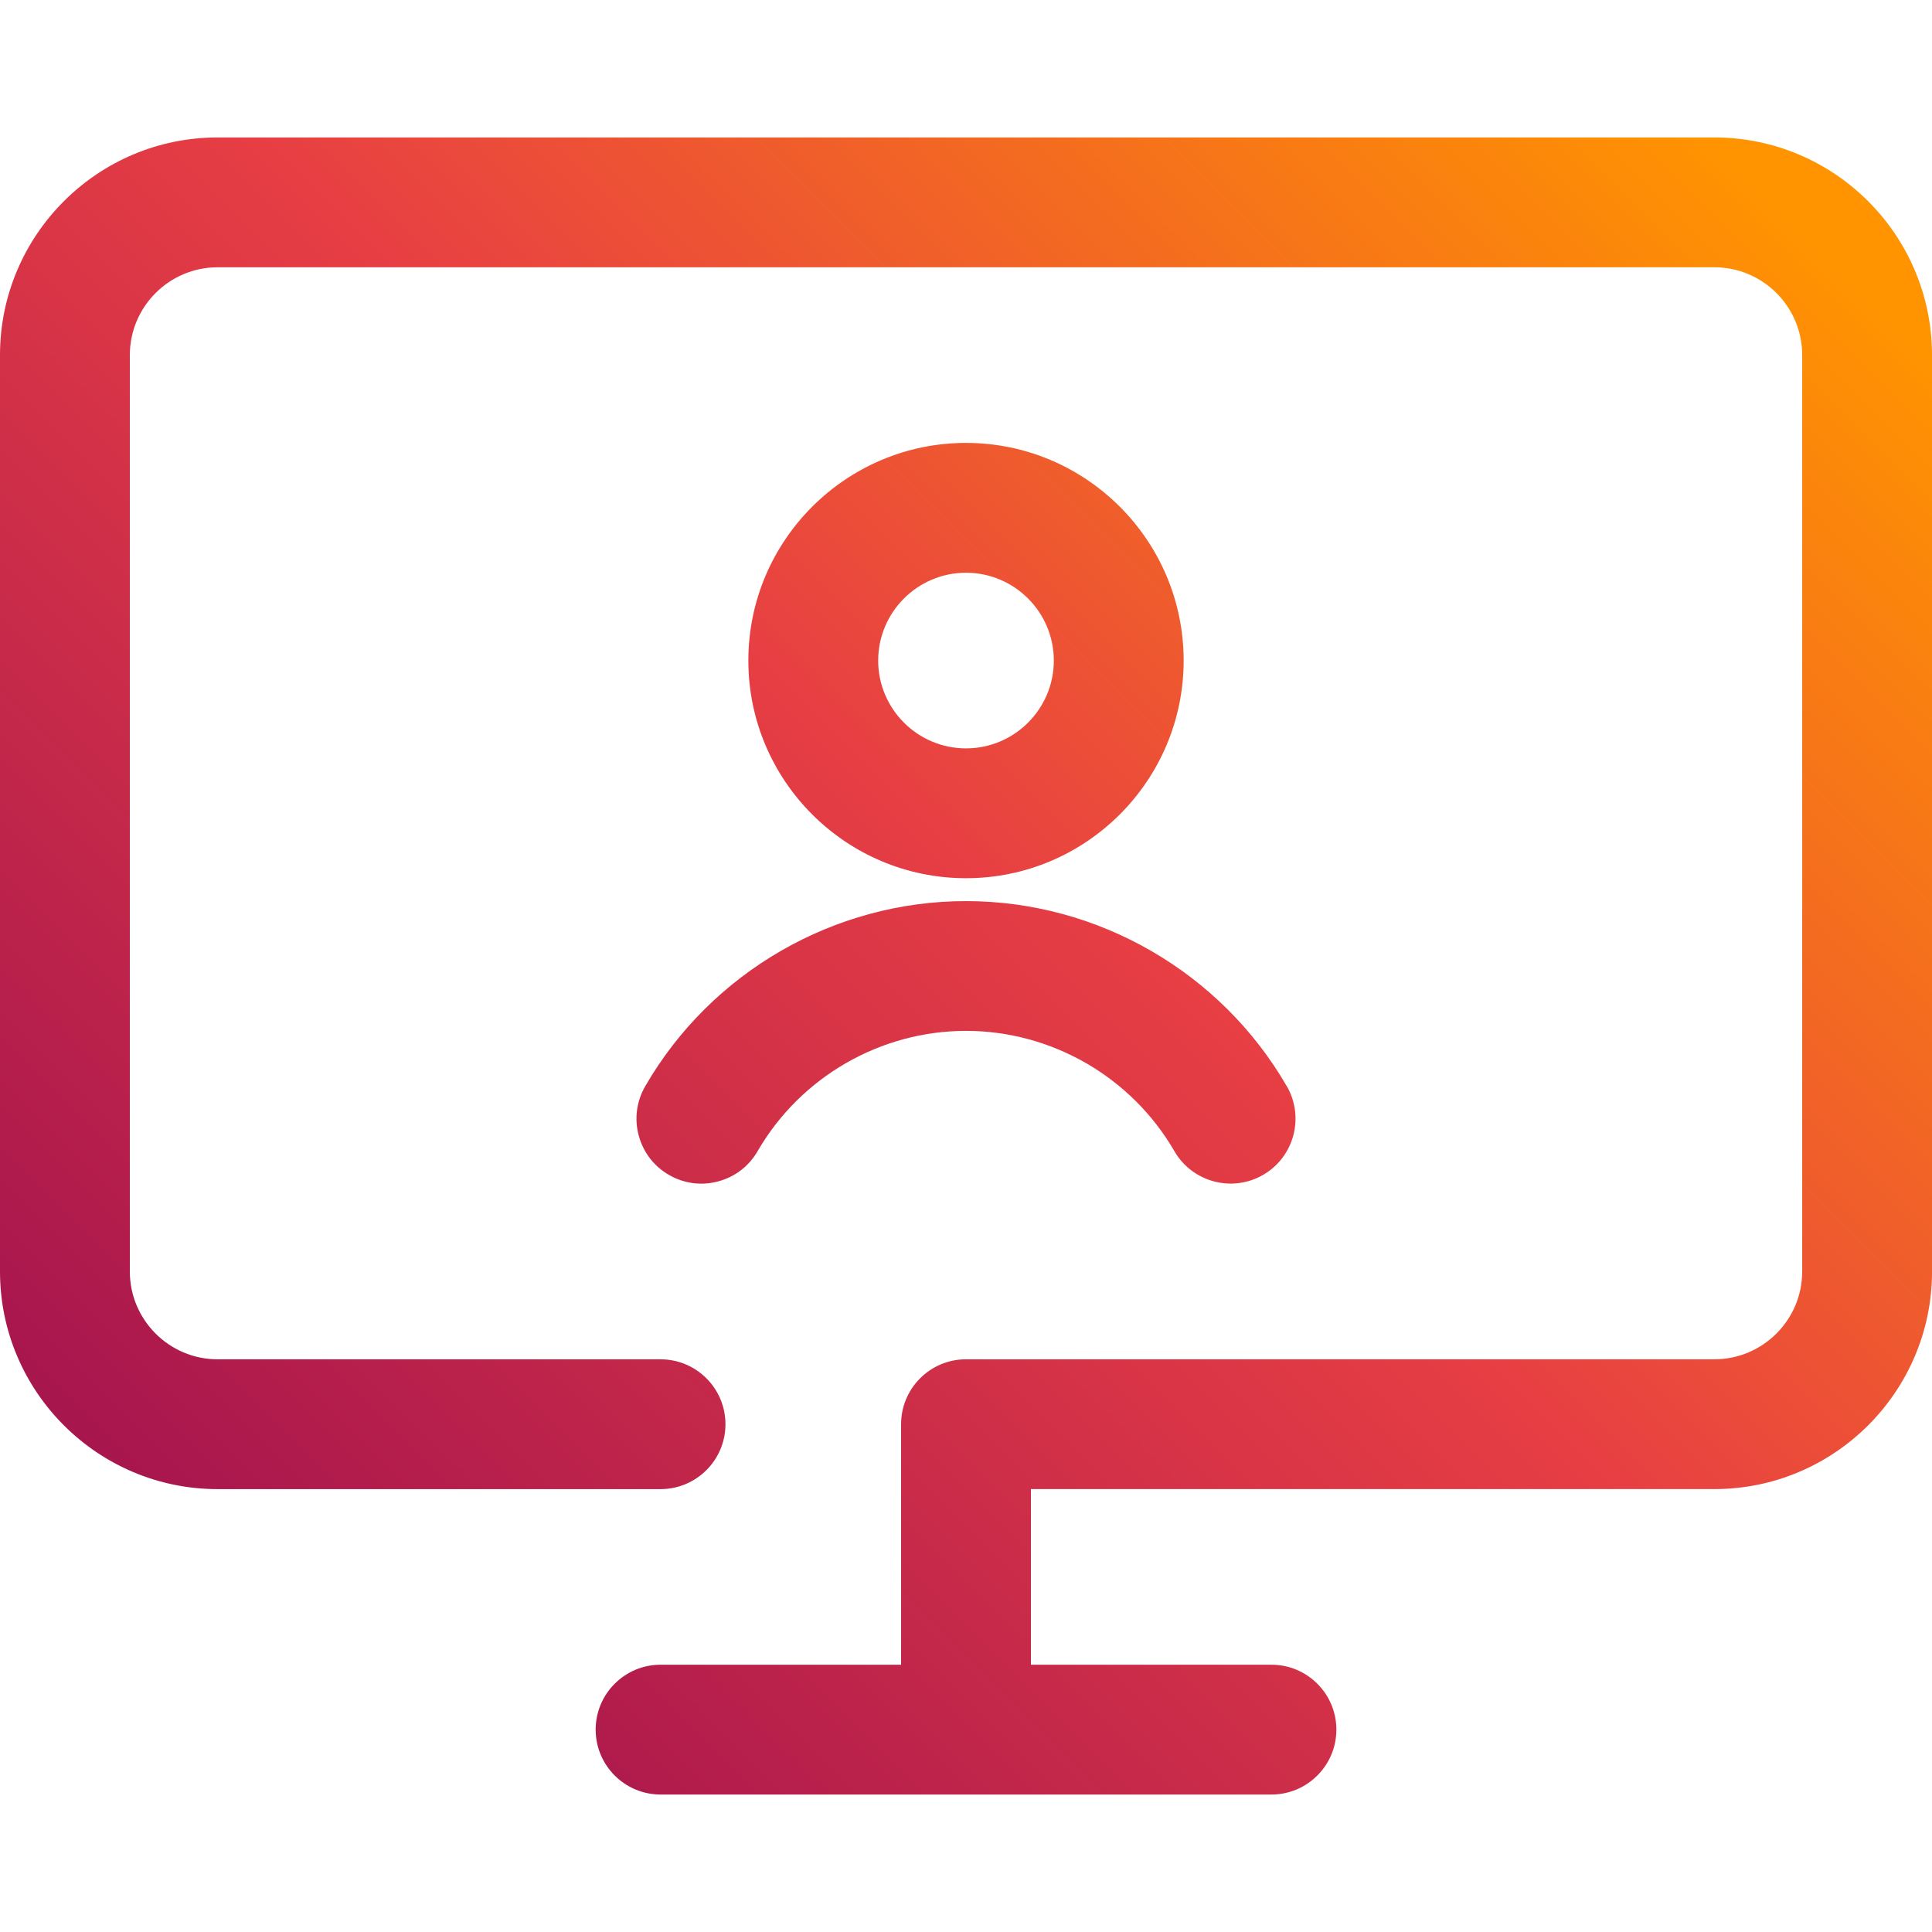 <?xml version="1.0" encoding="UTF-8"?>
<svg id="Bahan" xmlns="http://www.w3.org/2000/svg" xmlns:xlink="http://www.w3.org/1999/xlink" viewBox="0 0 64 64">
  <defs>
    <style>
      .cls-1 {
        fill: url(#Neues_Verlaufsfeld_2-2);
      }

      .cls-2 {
        fill: url(#Neues_Verlaufsfeld_2-3);
      }

      .cls-3 {
        fill: url(#Neues_Verlaufsfeld_2);
      }
    </style>
    <linearGradient id="Neues_Verlaufsfeld_2" data-name="Neues Verlaufsfeld 2" x1="5.505" y1="48.377" x2="51.444" y2="2.437" gradientUnits="userSpaceOnUse">
      <stop offset="0" stop-color="#a8164e"/>
      <stop offset=".5" stop-color="#e73e44"/>
      <stop offset="1" stop-color="#ff9400"/>
    </linearGradient>
    <linearGradient id="Neues_Verlaufsfeld_2-2" data-name="Neues Verlaufsfeld 2" x1="11.795" y1="57.024" x2="63.429" y2="5.389" xlink:href="#Neues_Verlaufsfeld_2"/>
    <linearGradient id="Neues_Verlaufsfeld_2-3" data-name="Neues Verlaufsfeld 2" x1="7.224" y1="51.717" x2="55.58" y2="3.361" xlink:href="#Neues_Verlaufsfeld_2"/>
  </defs>
  <path class="cls-3" d="M32,14.672c-3.975,0-7.21,3.234-7.21,7.21s3.234,7.21,7.21,7.21,7.21-3.234,7.21-7.21-3.234-7.21-7.21-7.21ZM32,24.791c-1.604,0-2.909-1.305-2.909-2.909s1.305-2.909,2.909-2.909,2.909,1.305,2.909,2.909-1.305,2.909-2.909,2.909Z"/>
  <path class="cls-1" d="M42.626,35.982c-2.188-3.783-6.26-6.132-10.626-6.132s-8.438,2.35-10.626,6.132c-.287.497-.365,1.077-.216,1.631.148.555.503,1.02,1.001,1.307.497.287,1.077.366,1.631.215.555-.147,1.019-.503,1.306-1,1.422-2.458,4.068-3.986,6.904-3.986s5.481,1.528,6.904,3.986c.593,1.026,1.912,1.377,2.938.785,1.027-.594,1.379-1.912.785-2.939Z"/>
  <path class="cls-2" d="M64,11.763c0-3.975-3.234-7.21-7.21-7.21H7.21C3.234,4.553,0,7.787,0,11.763v30.356c0,3.975,3.234,7.21,7.21,7.21h14.672c1.186,0,2.15-.964,2.15-2.15s-.964-2.15-2.15-2.15H7.21c-1.604,0-2.909-1.305-2.909-2.909V11.763c0-1.604,1.305-2.909,2.909-2.909h49.581c1.604,0,2.909,1.305,2.909,2.909v30.356c0,1.604-1.305,2.909-2.909,2.909h-24.791c-1.186,0-2.15.964-2.15,2.15v7.968h-7.968c-1.186,0-2.15.964-2.15,2.15s.964,2.15,2.15,2.15h20.237c1.186,0,2.15-.964,2.15-2.15s-.964-2.15-2.15-2.15h-7.968v-5.818h22.64c3.975,0,7.21-3.234,7.21-7.21V11.763Z"/>
</svg>